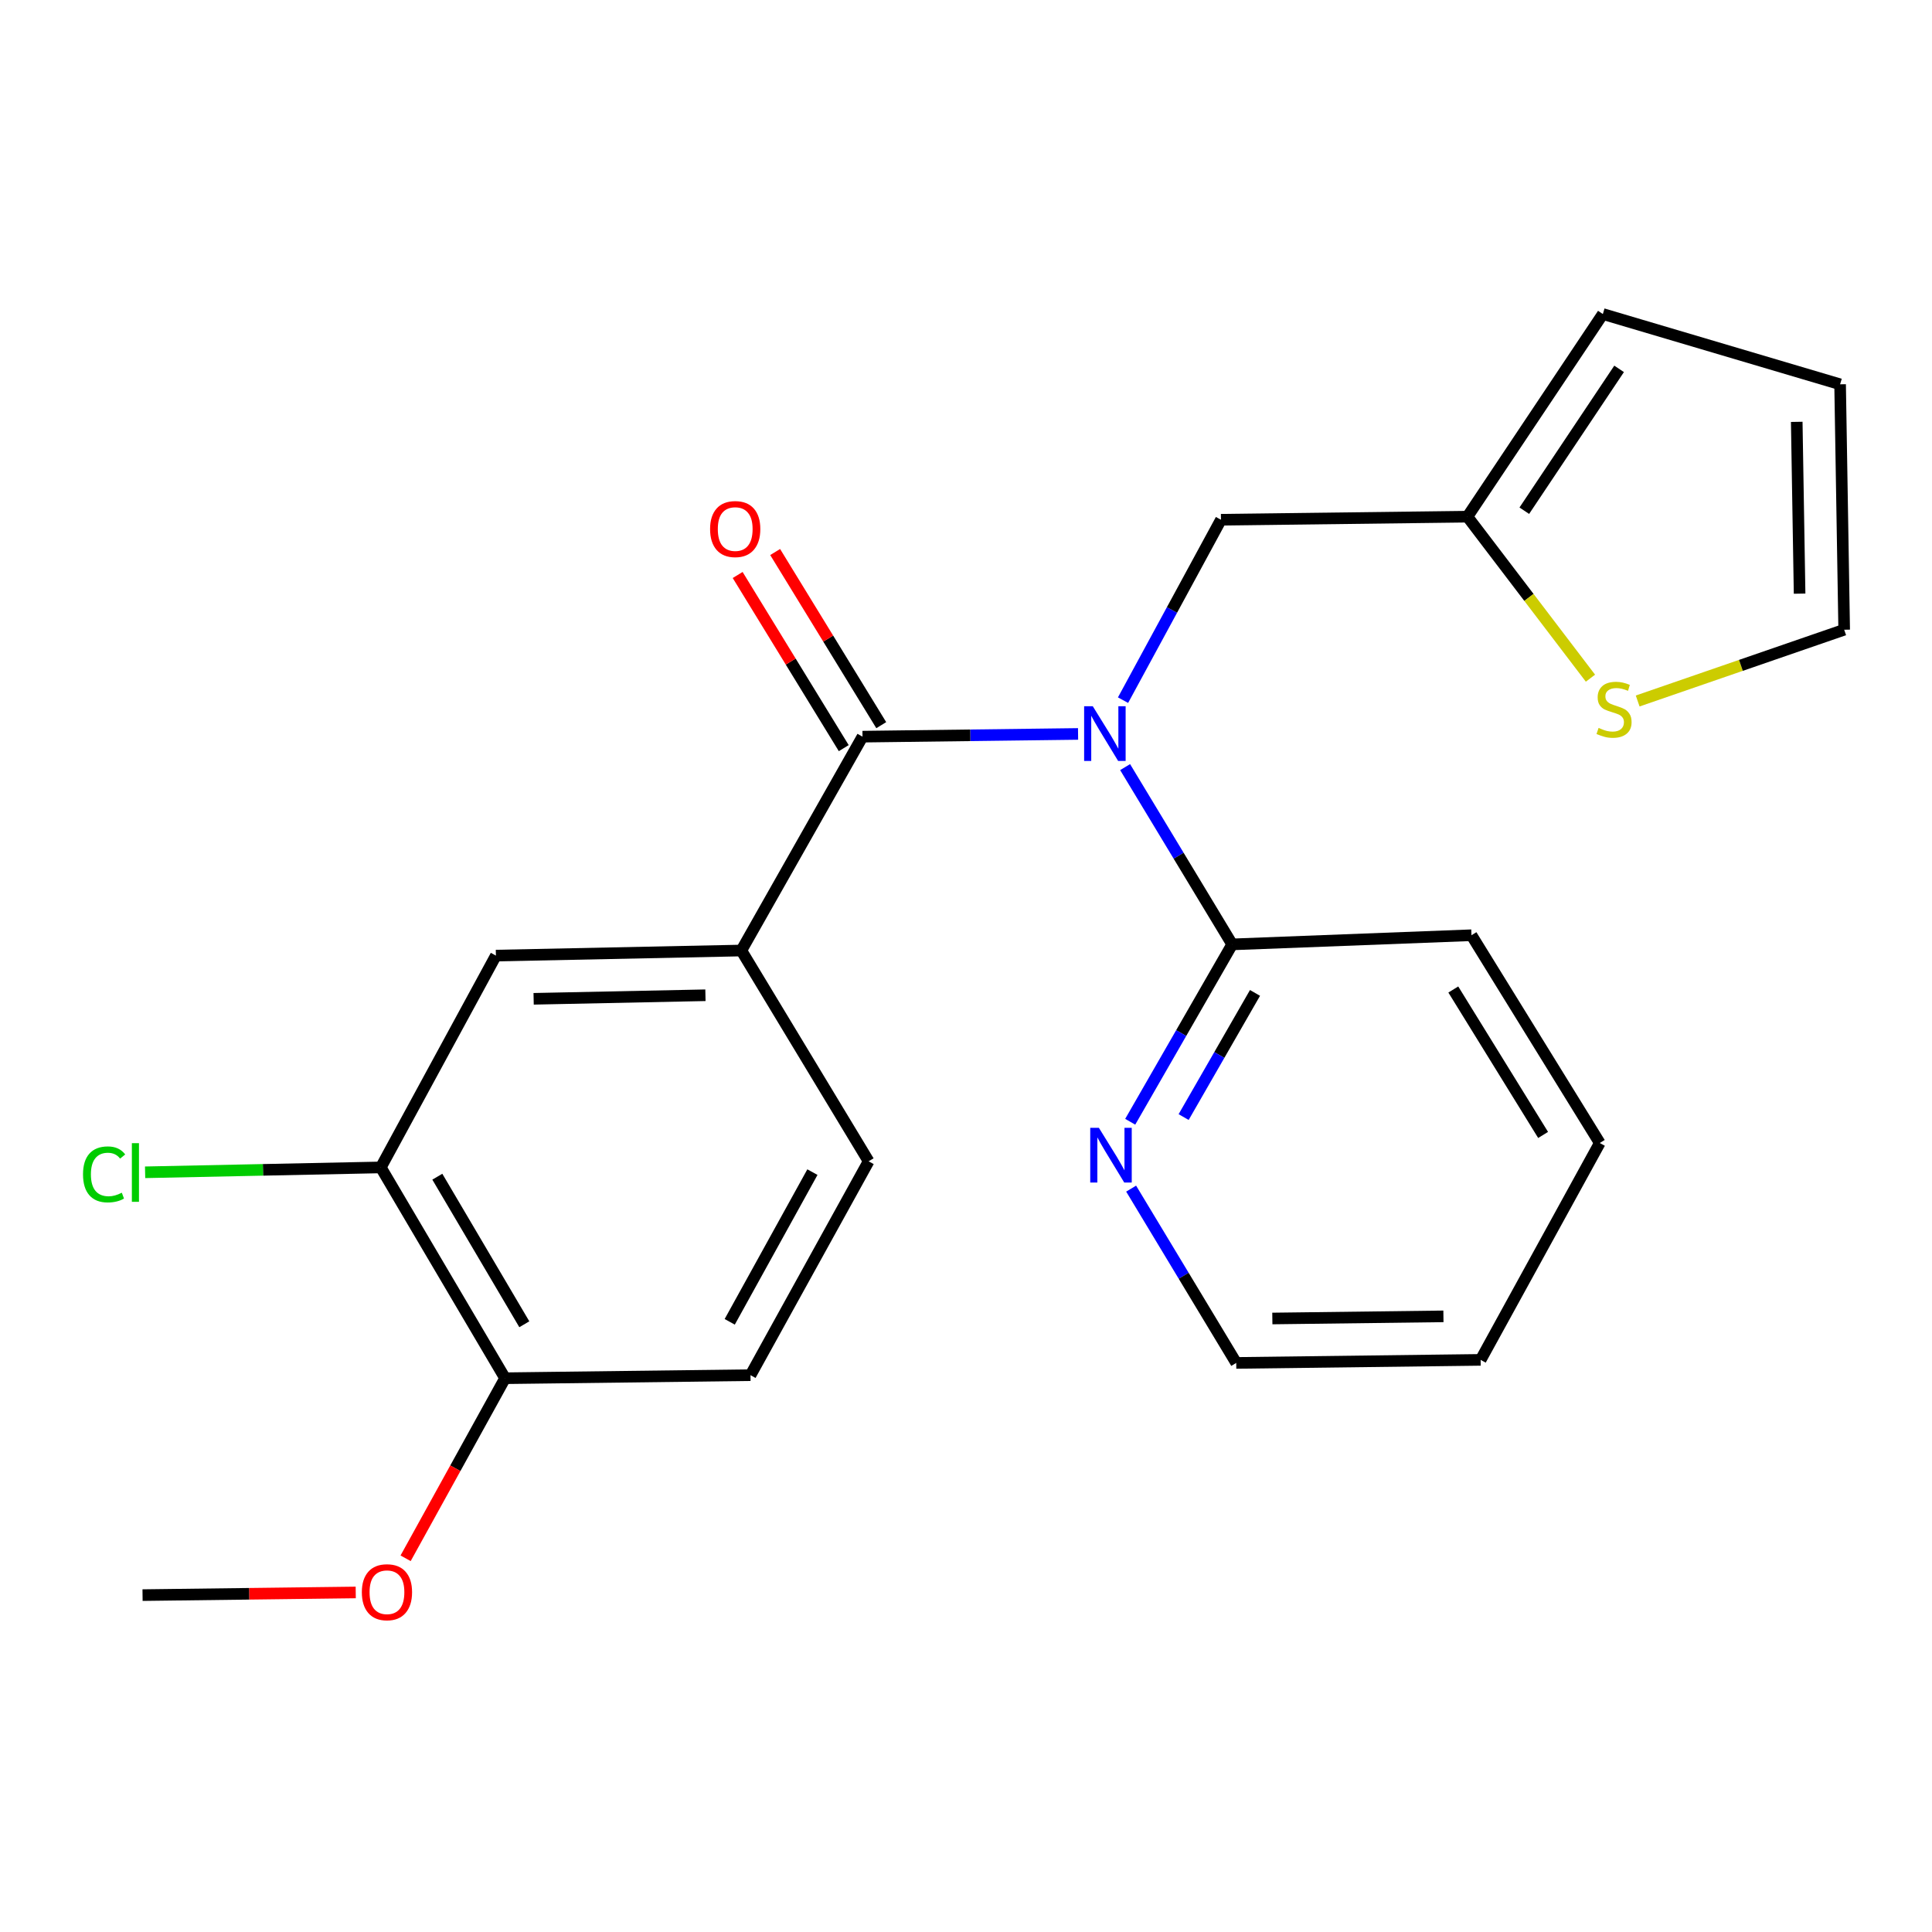 <?xml version='1.0' encoding='iso-8859-1'?>
<svg version='1.1' baseProfile='full'
              xmlns='http://www.w3.org/2000/svg'
                      xmlns:rdkit='http://www.rdkit.org/xml'
                      xmlns:xlink='http://www.w3.org/1999/xlink'
                  xml:space='preserve'
width='1000px' height='1000px' viewBox='0 0 1000 1000'>
<!-- END OF HEADER -->
<rect style='opacity:1.0;fill:#FFFFFF;stroke:none' width='1000' height='1000' x='0' y='0'> </rect>
<path class='bond-0' d='M 558.007,379.885 L 502.218,380.588' style='fill:none;fill-rule:evenodd;stroke:#0000FF;stroke-width:6px;stroke-linecap:butt;stroke-linejoin:miter;stroke-opacity:1' />
<path class='bond-0' d='M 502.218,380.588 L 446.43,381.291' style='fill:none;fill-rule:evenodd;stroke:#000000;stroke-width:6px;stroke-linecap:butt;stroke-linejoin:miter;stroke-opacity:1' />
<path class='bond-2' d='M 582.36,397.056 L 610.066,442.934' style='fill:none;fill-rule:evenodd;stroke:#0000FF;stroke-width:6px;stroke-linecap:butt;stroke-linejoin:miter;stroke-opacity:1' />
<path class='bond-2' d='M 610.066,442.934 L 637.773,488.812' style='fill:none;fill-rule:evenodd;stroke:#000000;stroke-width:6px;stroke-linecap:butt;stroke-linejoin:miter;stroke-opacity:1' />
<path class='bond-4' d='M 581.279,362.401 L 606.624,315.708' style='fill:none;fill-rule:evenodd;stroke:#0000FF;stroke-width:6px;stroke-linecap:butt;stroke-linejoin:miter;stroke-opacity:1' />
<path class='bond-4' d='M 606.624,315.708 L 631.968,269.014' style='fill:none;fill-rule:evenodd;stroke:#000000;stroke-width:6px;stroke-linecap:butt;stroke-linejoin:miter;stroke-opacity:1' />
<path class='bond-1' d='M 446.43,381.291 L 383.715,491.987' style='fill:none;fill-rule:evenodd;stroke:#000000;stroke-width:6px;stroke-linecap:butt;stroke-linejoin:miter;stroke-opacity:1' />
<path class='bond-9' d='M 456.135,375.344 L 428.678,330.534' style='fill:none;fill-rule:evenodd;stroke:#000000;stroke-width:6px;stroke-linecap:butt;stroke-linejoin:miter;stroke-opacity:1' />
<path class='bond-9' d='M 428.678,330.534 L 401.221,285.723' style='fill:none;fill-rule:evenodd;stroke:#FF0000;stroke-width:6px;stroke-linecap:butt;stroke-linejoin:miter;stroke-opacity:1' />
<path class='bond-9' d='M 436.725,387.237 L 409.268,342.427' style='fill:none;fill-rule:evenodd;stroke:#000000;stroke-width:6px;stroke-linecap:butt;stroke-linejoin:miter;stroke-opacity:1' />
<path class='bond-9' d='M 409.268,342.427 L 381.811,297.616' style='fill:none;fill-rule:evenodd;stroke:#FF0000;stroke-width:6px;stroke-linecap:butt;stroke-linejoin:miter;stroke-opacity:1' />
<path class='bond-3' d='M 383.715,491.987 L 256.68,494.617' style='fill:none;fill-rule:evenodd;stroke:#000000;stroke-width:6px;stroke-linecap:butt;stroke-linejoin:miter;stroke-opacity:1' />
<path class='bond-3' d='M 365.131,515.14 L 276.206,516.982' style='fill:none;fill-rule:evenodd;stroke:#000000;stroke-width:6px;stroke-linecap:butt;stroke-linejoin:miter;stroke-opacity:1' />
<path class='bond-12' d='M 383.715,491.987 L 449.604,601.089' style='fill:none;fill-rule:evenodd;stroke:#000000;stroke-width:6px;stroke-linecap:butt;stroke-linejoin:miter;stroke-opacity:1' />
<path class='bond-8' d='M 637.773,488.812 L 611.384,534.717' style='fill:none;fill-rule:evenodd;stroke:#000000;stroke-width:6px;stroke-linecap:butt;stroke-linejoin:miter;stroke-opacity:1' />
<path class='bond-8' d='M 611.384,534.717 L 584.995,580.621' style='fill:none;fill-rule:evenodd;stroke:#0000FF;stroke-width:6px;stroke-linecap:butt;stroke-linejoin:miter;stroke-opacity:1' />
<path class='bond-8' d='M 649.591,513.929 L 631.119,546.062' style='fill:none;fill-rule:evenodd;stroke:#000000;stroke-width:6px;stroke-linecap:butt;stroke-linejoin:miter;stroke-opacity:1' />
<path class='bond-8' d='M 631.119,546.062 L 612.647,578.195' style='fill:none;fill-rule:evenodd;stroke:#0000FF;stroke-width:6px;stroke-linecap:butt;stroke-linejoin:miter;stroke-opacity:1' />
<path class='bond-18' d='M 637.773,488.812 L 761.634,484.07' style='fill:none;fill-rule:evenodd;stroke:#000000;stroke-width:6px;stroke-linecap:butt;stroke-linejoin:miter;stroke-opacity:1' />
<path class='bond-6' d='M 256.68,494.617 L 197.101,604.251' style='fill:none;fill-rule:evenodd;stroke:#000000;stroke-width:6px;stroke-linecap:butt;stroke-linejoin:miter;stroke-opacity:1' />
<path class='bond-5' d='M 631.968,269.014 L 759.535,267.433' style='fill:none;fill-rule:evenodd;stroke:#000000;stroke-width:6px;stroke-linecap:butt;stroke-linejoin:miter;stroke-opacity:1' />
<path class='bond-7' d='M 759.535,267.433 L 791.375,309.228' style='fill:none;fill-rule:evenodd;stroke:#000000;stroke-width:6px;stroke-linecap:butt;stroke-linejoin:miter;stroke-opacity:1' />
<path class='bond-7' d='M 791.375,309.228 L 823.216,351.023' style='fill:none;fill-rule:evenodd;stroke:#CCCC00;stroke-width:6px;stroke-linecap:butt;stroke-linejoin:miter;stroke-opacity:1' />
<path class='bond-13' d='M 759.535,267.433 L 829.635,162.542' style='fill:none;fill-rule:evenodd;stroke:#000000;stroke-width:6px;stroke-linecap:butt;stroke-linejoin:miter;stroke-opacity:1' />
<path class='bond-13' d='M 788.976,264.348 L 838.046,190.925' style='fill:none;fill-rule:evenodd;stroke:#000000;stroke-width:6px;stroke-linecap:butt;stroke-linejoin:miter;stroke-opacity:1' />
<path class='bond-16' d='M 197.101,604.251 L 136.104,605.514' style='fill:none;fill-rule:evenodd;stroke:#000000;stroke-width:6px;stroke-linecap:butt;stroke-linejoin:miter;stroke-opacity:1' />
<path class='bond-16' d='M 136.104,605.514 L 75.107,606.777' style='fill:none;fill-rule:evenodd;stroke:#00CC00;stroke-width:6px;stroke-linecap:butt;stroke-linejoin:miter;stroke-opacity:1' />
<path class='bond-25' d='M 197.101,604.251 L 261.422,713.366' style='fill:none;fill-rule:evenodd;stroke:#000000;stroke-width:6px;stroke-linecap:butt;stroke-linejoin:miter;stroke-opacity:1' />
<path class='bond-25' d='M 226.36,609.058 L 271.384,685.439' style='fill:none;fill-rule:evenodd;stroke:#000000;stroke-width:6px;stroke-linecap:butt;stroke-linejoin:miter;stroke-opacity:1' />
<path class='bond-11' d='M 847.657,362.831 L 901.101,344.39' style='fill:none;fill-rule:evenodd;stroke:#CCCC00;stroke-width:6px;stroke-linecap:butt;stroke-linejoin:miter;stroke-opacity:1' />
<path class='bond-11' d='M 901.101,344.39 L 954.545,325.949' style='fill:none;fill-rule:evenodd;stroke:#000000;stroke-width:6px;stroke-linecap:butt;stroke-linejoin:miter;stroke-opacity:1' />
<path class='bond-19' d='M 585.475,615.226 L 612.674,660.338' style='fill:none;fill-rule:evenodd;stroke:#0000FF;stroke-width:6px;stroke-linecap:butt;stroke-linejoin:miter;stroke-opacity:1' />
<path class='bond-19' d='M 612.674,660.338 L 639.872,705.449' style='fill:none;fill-rule:evenodd;stroke:#000000;stroke-width:6px;stroke-linecap:butt;stroke-linejoin:miter;stroke-opacity:1' />
<path class='bond-10' d='M 261.422,713.366 L 388.457,711.785' style='fill:none;fill-rule:evenodd;stroke:#000000;stroke-width:6px;stroke-linecap:butt;stroke-linejoin:miter;stroke-opacity:1' />
<path class='bond-17' d='M 261.422,713.366 L 235.683,759.967' style='fill:none;fill-rule:evenodd;stroke:#000000;stroke-width:6px;stroke-linecap:butt;stroke-linejoin:miter;stroke-opacity:1' />
<path class='bond-17' d='M 235.683,759.967 L 209.944,806.568' style='fill:none;fill-rule:evenodd;stroke:#FF0000;stroke-width:6px;stroke-linecap:butt;stroke-linejoin:miter;stroke-opacity:1' />
<path class='bond-23' d='M 954.545,325.949 L 952.433,198.914' style='fill:none;fill-rule:evenodd;stroke:#000000;stroke-width:6px;stroke-linecap:butt;stroke-linejoin:miter;stroke-opacity:1' />
<path class='bond-23' d='M 931.468,307.272 L 929.989,218.348' style='fill:none;fill-rule:evenodd;stroke:#000000;stroke-width:6px;stroke-linecap:butt;stroke-linejoin:miter;stroke-opacity:1' />
<path class='bond-15' d='M 449.604,601.089 L 388.457,711.785' style='fill:none;fill-rule:evenodd;stroke:#000000;stroke-width:6px;stroke-linecap:butt;stroke-linejoin:miter;stroke-opacity:1' />
<path class='bond-15' d='M 420.506,606.687 L 377.703,684.174' style='fill:none;fill-rule:evenodd;stroke:#000000;stroke-width:6px;stroke-linecap:butt;stroke-linejoin:miter;stroke-opacity:1' />
<path class='bond-14' d='M 829.635,162.542 L 952.433,198.914' style='fill:none;fill-rule:evenodd;stroke:#000000;stroke-width:6px;stroke-linecap:butt;stroke-linejoin:miter;stroke-opacity:1' />
<path class='bond-20' d='M 184.126,824.251 L 128.955,824.94' style='fill:none;fill-rule:evenodd;stroke:#FF0000;stroke-width:6px;stroke-linecap:butt;stroke-linejoin:miter;stroke-opacity:1' />
<path class='bond-20' d='M 128.955,824.94 L 73.784,825.63' style='fill:none;fill-rule:evenodd;stroke:#000000;stroke-width:6px;stroke-linecap:butt;stroke-linejoin:miter;stroke-opacity:1' />
<path class='bond-21' d='M 761.634,484.07 L 828.041,591.617' style='fill:none;fill-rule:evenodd;stroke:#000000;stroke-width:6px;stroke-linecap:butt;stroke-linejoin:miter;stroke-opacity:1' />
<path class='bond-21' d='M 752.226,512.162 L 798.711,587.445' style='fill:none;fill-rule:evenodd;stroke:#000000;stroke-width:6px;stroke-linecap:butt;stroke-linejoin:miter;stroke-opacity:1' />
<path class='bond-24' d='M 639.872,705.449 L 766.376,703.868' style='fill:none;fill-rule:evenodd;stroke:#000000;stroke-width:6px;stroke-linecap:butt;stroke-linejoin:miter;stroke-opacity:1' />
<path class='bond-24' d='M 658.563,682.45 L 747.116,681.343' style='fill:none;fill-rule:evenodd;stroke:#000000;stroke-width:6px;stroke-linecap:butt;stroke-linejoin:miter;stroke-opacity:1' />
<path class='bond-22' d='M 828.041,591.617 L 766.376,703.868' style='fill:none;fill-rule:evenodd;stroke:#000000;stroke-width:6px;stroke-linecap:butt;stroke-linejoin:miter;stroke-opacity:1' />
<path  class='atom-0' d='M 565.624 365.55
L 574.904 380.55
Q 575.824 382.03, 577.304 384.71
Q 578.784 387.39, 578.864 387.55
L 578.864 365.55
L 582.624 365.55
L 582.624 393.87
L 578.744 393.87
L 568.784 377.47
Q 567.624 375.55, 566.384 373.35
Q 565.184 371.15, 564.824 370.47
L 564.824 393.87
L 561.144 393.87
L 561.144 365.55
L 565.624 365.55
' fill='#0000FF'/>
<path  class='atom-8' d='M 827.427 376.771
Q 827.747 376.891, 829.067 377.451
Q 830.387 378.011, 831.827 378.371
Q 833.307 378.691, 834.747 378.691
Q 837.427 378.691, 838.987 377.411
Q 840.547 376.091, 840.547 373.811
Q 840.547 372.251, 839.747 371.291
Q 838.987 370.331, 837.787 369.811
Q 836.587 369.291, 834.587 368.691
Q 832.067 367.931, 830.547 367.211
Q 829.067 366.491, 827.987 364.971
Q 826.947 363.451, 826.947 360.891
Q 826.947 357.331, 829.347 355.131
Q 831.787 352.931, 836.587 352.931
Q 839.867 352.931, 843.587 354.491
L 842.667 357.571
Q 839.267 356.171, 836.707 356.171
Q 833.947 356.171, 832.427 357.331
Q 830.907 358.451, 830.947 360.411
Q 830.947 361.931, 831.707 362.851
Q 832.507 363.771, 833.627 364.291
Q 834.787 364.811, 836.707 365.411
Q 839.267 366.211, 840.787 367.011
Q 842.307 367.811, 843.387 369.451
Q 844.507 371.051, 844.507 373.811
Q 844.507 377.731, 841.867 379.851
Q 839.267 381.931, 834.907 381.931
Q 832.387 381.931, 830.467 381.371
Q 828.587 380.851, 826.347 379.931
L 827.427 376.771
' fill='#CCCC00'/>
<path  class='atom-9' d='M 568.786 583.768
L 578.066 598.768
Q 578.986 600.248, 580.466 602.928
Q 581.946 605.608, 582.026 605.768
L 582.026 583.768
L 585.786 583.768
L 585.786 612.088
L 581.906 612.088
L 571.946 595.688
Q 570.786 593.768, 569.546 591.568
Q 568.346 589.368, 567.986 588.688
L 567.986 612.088
L 564.306 612.088
L 564.306 583.768
L 568.786 583.768
' fill='#0000FF'/>
<path  class='atom-10' d='M 367.541 273.837
Q 367.541 267.037, 370.901 263.237
Q 374.261 259.437, 380.541 259.437
Q 386.821 259.437, 390.181 263.237
Q 393.541 267.037, 393.541 273.837
Q 393.541 280.717, 390.141 284.637
Q 386.741 288.517, 380.541 288.517
Q 374.301 288.517, 370.901 284.637
Q 367.541 280.757, 367.541 273.837
M 380.541 285.317
Q 384.861 285.317, 387.181 282.437
Q 389.541 279.517, 389.541 273.837
Q 389.541 268.277, 387.181 265.477
Q 384.861 262.637, 380.541 262.637
Q 376.221 262.637, 373.861 265.437
Q 371.541 268.237, 371.541 273.837
Q 371.541 279.557, 373.861 282.437
Q 376.221 285.317, 380.541 285.317
' fill='#FF0000'/>
<path  class='atom-17' d='M 42.971 607.861
Q 42.971 600.821, 46.251 597.141
Q 49.571 593.421, 55.851 593.421
Q 61.691 593.421, 64.811 597.541
L 62.171 599.701
Q 59.891 596.701, 55.851 596.701
Q 51.571 596.701, 49.291 599.581
Q 47.051 602.421, 47.051 607.861
Q 47.051 613.461, 49.371 616.341
Q 51.731 619.221, 56.291 619.221
Q 59.411 619.221, 63.051 617.341
L 64.171 620.341
Q 62.691 621.301, 60.451 621.861
Q 58.211 622.421, 55.731 622.421
Q 49.571 622.421, 46.251 618.661
Q 42.971 614.901, 42.971 607.861
' fill='#00CC00'/>
<path  class='atom-17' d='M 68.251 591.701
L 71.931 591.701
L 71.931 622.061
L 68.251 622.061
L 68.251 591.701
' fill='#00CC00'/>
<path  class='atom-18' d='M 187.288 824.129
Q 187.288 817.329, 190.648 813.529
Q 194.008 809.729, 200.288 809.729
Q 206.568 809.729, 209.928 813.529
Q 213.288 817.329, 213.288 824.129
Q 213.288 831.009, 209.888 834.929
Q 206.488 838.809, 200.288 838.809
Q 194.048 838.809, 190.648 834.929
Q 187.288 831.049, 187.288 824.129
M 200.288 835.609
Q 204.608 835.609, 206.928 832.729
Q 209.288 829.809, 209.288 824.129
Q 209.288 818.569, 206.928 815.769
Q 204.608 812.929, 200.288 812.929
Q 195.968 812.929, 193.608 815.729
Q 191.288 818.529, 191.288 824.129
Q 191.288 829.849, 193.608 832.729
Q 195.968 835.609, 200.288 835.609
' fill='#FF0000'/>
</svg>

